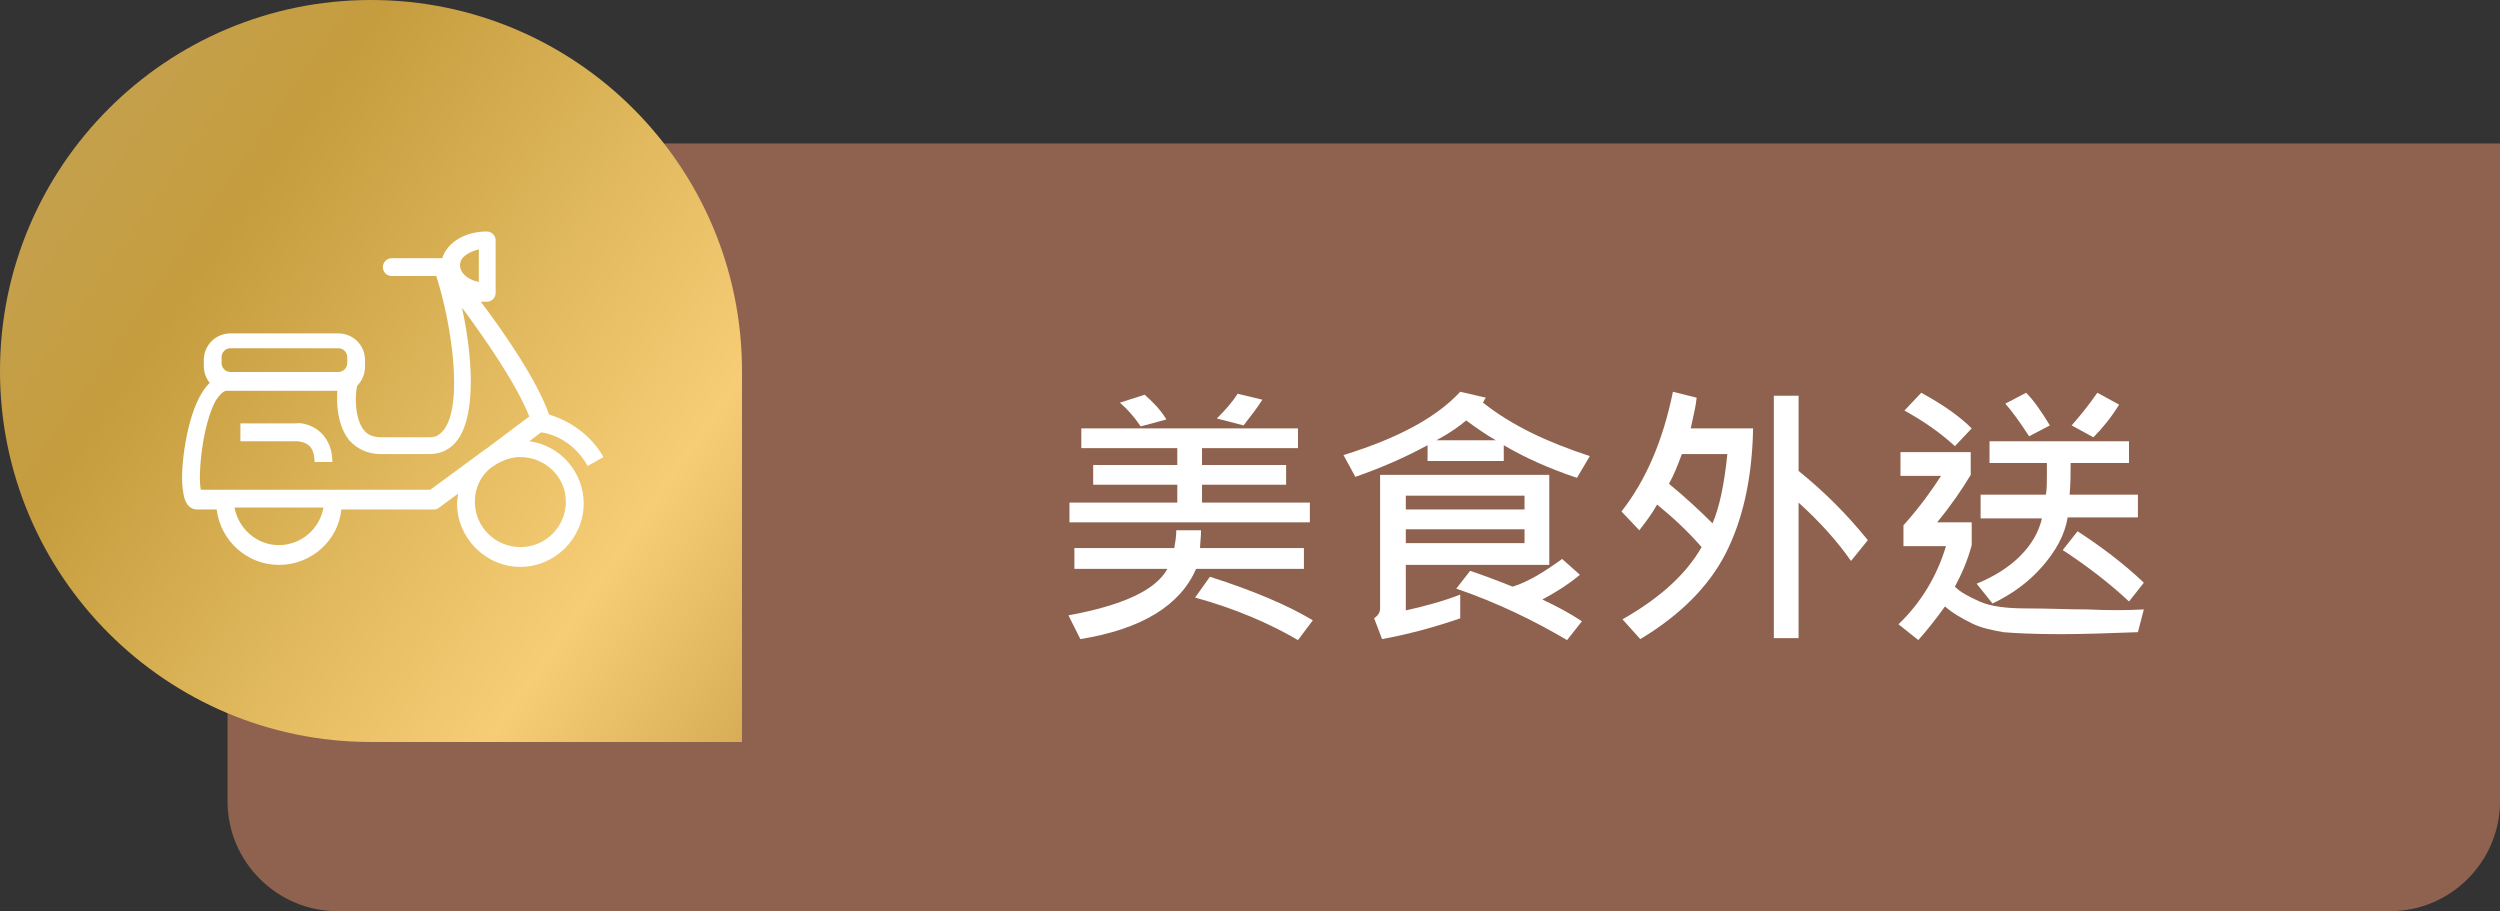 <?xml version="1.0" encoding="utf-8"?>
<!-- Generator: Adobe Illustrator 23.0.1, SVG Export Plug-In . SVG Version: 6.00 Build 0)  -->
<svg version="1.1" xmlns="http://www.w3.org/2000/svg" xmlns:xlink="http://www.w3.org/1999/xlink" x="0px" y="0px"
	 viewBox="0 0 252.7 92.1" style="enable-background:new 0 0 252.7 92.1;" xml:space="preserve">
<rect x="0" y="0" width="252.7" height="92.1" fill="#333333" stroke="none"/>
<style type="text/css">
	.st0{display:none;}
	.st1{display:inline;}
	.st2{fill:#AA8A9B;}
	.st3{fill:#FFFFFF;}
	.st4{fill:url(#SVGID_1_);}
	.st5{fill:#8B858C;}
	.st6{fill:url(#SVGID_2_);}
	.st7{fill:#D08C6E;}
	.st8{fill:url(#SVGID_3_);}
	.st9{fill:#8F6250;}
	.st10{fill:url(#SVGID_4_);}
	.st11{fill:#C8824E;}
	.st12{fill:url(#SVGID_5_);}
	.st13{fill:#E99034;}
	.st14{fill:url(#SVGID_6_);}
</style>
<g id="圖層_2" class="st0">
	<g class="st1">
		<path class="st2" d="M241.6,92.1H34.1C28,92.1,23,87.1,23,81V25.6c0-6.1,5-11.1,11.1-11.1h218.6V81
			C252.7,87.1,247.7,92.1,241.6,92.1z"/>
		<g>
			<path class="st3" d="M133.7,43H122v-2.2h4.6c-0.3-0.8-0.6-1.5-1-2.3l2.6-0.5c0.4,0.8,0.8,1.7,1.2,2.7h4.2V43z M132.3,47.2H123
				v-2.2h9.3V47.2z M132.3,51.2H123V49h9.3V51.2z M132.4,62.3H130v-1.4h-4.3v1.8h-2.5v-9.6h9.2V62.3z M130,58.7v-3.3h-4.3v3.3H130z
				 M146.5,48.4h-5.1v14.2h-2.5V48.4h-5V46h5v-7.7h2.5V46h5.1V48.4z"/>
			<path class="st3" d="M159.9,52.2l-1.7,1.7c-0.5-1-1-1.9-1.6-2.8v11.6h-2.4V52.6c-0.7,1.4-1.7,2.9-2.9,4.6l-1.4-2.4
				c1.6-2,3-4.4,4.2-7.4h-4V45h4.1v-3.5c-1.3,0.2-2.4,0.4-3.1,0.4l-1-2.2c3.3-0.3,6-0.9,8.2-1.8l1.1,2.1c-0.9,0.4-1.8,0.7-2.9,0.9
				V45h3v2.3h-3v0.6C158,49.6,159.1,51,159.9,52.2z M174.4,62.4h-15.8v-2.2h6.8v-3.5h-5.8v-2.3h5.8v-2.9c-2.2,0.2-3.9,0.3-5.2,0.3
				l-0.8-2.2c5.4-0.1,9.9-0.6,13.6-1.5l0.9,2.1c-2.1,0.5-4.1,0.8-6,1v3.1h5.9v2.3H168v3.5h6.4V62.4z M173,47.3h-12.4v-8.4H173V47.3z
				 M170.4,45v-3.8h-7.3V45H170.4z"/>
			<path class="st3" d="M202.4,59.2h-10.9v3.5h-2.5v-3.5h-11V57h11V55h-8.7V44.7h8.7v-1.9h-10.4v-2.3h10.4v-2.2h2.5v2.2h10.3v2.3
				h-10.3v1.9h8.6V55h-8.6V57h10.9V59.2z M189.1,48.8v-2h-6.2v2H189.1z M189.1,52.9v-2.1h-6.2v2.1H189.1z M197.7,48.8v-2h-6.1v2
				H197.7z M197.7,52.9v-2.1h-6.1v2.1H197.7z"/>
		</g>
		<linearGradient id="SVGID_1_" gradientUnits="userSpaceOnUse" x1="-79.734" y1="-41.428" x2="164.008" y2="127.012">
			<stop  offset="0" style="stop-color:#B1924D"/>
			<stop  offset="0" style="stop-color:#DCB45D"/>
			<stop  offset="0.228" style="stop-color:#C5A66A"/>
			<stop  offset="0.414" style="stop-color:#C59D3E"/>
			<stop  offset="0.586" style="stop-color:#F6CD75"/>
			<stop  offset="0.772" style="stop-color:#A57823"/>
			<stop  offset="1" style="stop-color:#E7C06A"/>
		</linearGradient>
		<path class="st4" d="M75,39.6C75,18.9,58.2,2.1,37.5,2.1C16.8,2.1,0,18.9,0,39.6s16.8,37.5,37.5,37.5H75V39.6z"/>
		<g>
			<path class="st3" d="M26.3,40.2l-1.7,1.5c-1.2,1-1.9,2.5-1.9,4.1v6.7c0,1.2,0.6,2.2,1.6,2.8V58c0,1.2,1,2.2,2.2,2.2H30
				c1.2,0,2.2-1,2.2-2.2v-2.4h21.2V58c0,1.2,1,2.2,2.2,2.2h3.6c1.2,0,2.2-1,2.2-2.2v-2.9c0.9-0.6,1.4-1.6,1.4-2.7v-6.7
				c0-1.6-0.7-3.1-1.9-4.1l-1.7-1.5l1.3-1.2h3.7v-1.8h-4.3l-1.7,1.5l-2.6-5.8C54.8,31,53.3,30,51.2,30h-2.8l-1.2-3.9h-8.9L37.1,30
				h-2.9c-2.1,0-3.6,1-4.4,2.9l-2.6,5.9l-1.7-1.5h-4.3V39h3.7L26.3,40.2z M30.4,58c0,0.3-0.2,0.5-0.5,0.5h-3.6
				c-0.3,0-0.5-0.2-0.5-0.5v-2.4h4.5V58z M59.6,58c0,0.3-0.2,0.5-0.5,0.5h-3.6c-0.3,0-0.5-0.2-0.5-0.5v-2.4h4.4c0,0,0,0,0,0V58z
				 M59.8,43c0.8,0.7,1.3,1.7,1.3,2.7v6.7c0,0.8-0.7,1.5-1.5,1.5H25.9c-0.8,0-1.5-0.7-1.5-1.5v-6.7c0-1.1,0.5-2,1.3-2.7l1.9-1.6
				l0.5,0.5v0l1.9,1.7h12.4h13l1.9-1.7v0l0.5-0.5L59.8,43z M39.7,27.9h6.3l0.7,2.2h-4.2H39L39.7,27.9z M28.7,39.9l2.8-6.4
				c0.5-1.2,1.3-1.8,2.7-1.8h2.4h5.8H49h2.2c1.4,0,2.3,0.6,2.8,1.8l2.8,6.4l-2,1.8H42.4H30.7l-1.4-1.2l0,0l0,0L28.7,39.9z"/>
			<rect x="35.3" y="50.6" class="st3" width="14.9" height="1.8"/>
			<path class="st3" d="M36.5,48.7c0.1-0.3,0-0.7-0.2-1l-2.7-2.5c-0.4-0.3-0.9-0.3-1.2,0c-0.3,0.4-0.3,0.9,0,1.2l1.1,1h-3.9
				c-1.8,0-2.5-1.8-2.5-1.9c-0.2-0.5-0.6-0.7-1.1-0.6c-0.5,0.1-0.7,0.6-0.6,1.1c0,0.1,1,3.1,4.2,3.1h6.1C36,49.3,36.3,49,36.5,48.7z
				"/>
			<path class="st3" d="M52,47.5l1.1-1c0.4-0.3,0.4-0.9,0-1.2c-0.3-0.4-0.9-0.4-1.2,0l-2.7,2.5c-0.3,0.2-0.3,0.6-0.2,1
				c0.1,0.3,0.5,0.6,0.8,0.6h6.1c3.1,0,4.1-3,4.2-3.1c0.1-0.5-0.1-0.9-0.6-1.1c-0.5-0.2-1,0.1-1.1,0.6c0,0.1-0.7,1.9-2.5,1.9H52z"/>
		</g>
	</g>
</g>
<g id="圖層_3" class="st0">
	<g class="st1">
		<path class="st5" d="M241.6,92.1H34.1C28,92.1,23,87.1,23,81V25.6c0-6.1,5-11.1,11.1-11.1h218.6V81
			C252.7,87.1,247.7,92.1,241.6,92.1z"/>
		<g>
			<path class="st3" d="M134.5,44.3c0,4.1-0.1,8-0.3,11.9s-0.4,6.1-0.6,6.7s-0.6,1.1-1.1,1.4c-0.5,0.3-1.4,0.5-2.6,0.5
				c-0.6,0-1.2,0-1.8-0.1l-0.7-2.5c0.8,0.1,1.4,0.1,1.9,0.1c1.2,0,1.9-0.4,2-1.1c0.2-0.7,0.4-5.6,0.6-14.6h-3.3
				c-0.3,7.9-1.9,14-4.9,18.3l-2.1-1.5c3-4.4,4.4-9.9,4.5-16.8h-3.8v-2.4h3.9l0.1-4h2.5l-0.1,4H134.5z M145.8,64.8h-2.5v-2h-4.6v1.9
				h-2.4V42.5h9.5V64.8z M143.3,60.4V44.9h-4.6v15.4H143.3z"/>
			<path class="st3" d="M156.3,55.8c-1.3,3.7-2.7,6.8-4.3,9.1l-2.2-1.5c1.8-2.6,3.2-5.6,4.3-8.9L156.3,55.8z M156.4,50.5l-1.4,2.2
				c-1.1-1.2-2.8-2.4-5-3.6l1.5-2.1C153.6,48.1,155.2,49.3,156.4,50.5z M156.7,44l-1.6,2c-1.4-1.5-3-2.8-4.8-3.8l1.8-1.9
				C154.1,41.7,155.6,42.9,156.7,44z M173.8,64.8h-2.5v-1.4h-11.1v1.4h-2.5V44.9h6.8v-4.4h2.5v4.4h6.7V64.8z M164.5,52.7v-5.5h-4.3
				v5.5H164.5z M164.5,61V55h-4.3V61H164.5z M171.3,52.7v-5.5h-4.2v5.5H171.3z M171.3,61V55h-4.2V61H171.3z"/>
			<path class="st3" d="M189,46.4h-2.6l1.7,1.2c-0.2,2.9-0.6,6.7-1.3,11.5c0.4-0.1,0.8-0.2,1.2-0.4l0.2,2.4c-3.8,1.3-7,2.3-9.5,2.9
				l-0.8-2.2c0.6-0.1,1.3-0.3,2.1-0.5c0.1-3.9-0.2-8.4-1-13.6l1.7-1.2h-2.6v-2.3h4.3c-0.1-0.4-0.5-1.5-1.1-3.1l2.3-0.9
				c0.4,0.9,0.9,2.3,1.4,4h3.9V46.4z M185.8,46.4h-4.5c0.7,4.7,1,9.4,1.1,14.1l1.9-0.6C185.1,55.1,185.6,50.6,185.8,46.4z
				 M202.3,47.3h-7v5.4h5.9v12h-2.5v-1.6h-7.1v1.6h-2.5v-12h3.8V40.5h2.5V45h7V47.3z M198.7,60.9v-5.9h-7.1v5.9H198.7z"/>
		</g>
		<linearGradient id="SVGID_2_" gradientUnits="userSpaceOnUse" x1="-79.734" y1="-37.318" x2="164.008" y2="131.123">
			<stop  offset="0" style="stop-color:#B1924D"/>
			<stop  offset="0" style="stop-color:#DCB45D"/>
			<stop  offset="0.228" style="stop-color:#C5A66A"/>
			<stop  offset="0.414" style="stop-color:#C59D3E"/>
			<stop  offset="0.586" style="stop-color:#F6CD75"/>
			<stop  offset="0.772" style="stop-color:#A57823"/>
			<stop  offset="1" style="stop-color:#E7C06A"/>
		</linearGradient>
		<path class="st6" d="M75,43.7C75,23,58.2,6.2,37.5,6.2C16.8,6.2,0,23,0,43.7s16.8,37.5,37.5,37.5H75V43.7z"/>
		<g>
			<path class="st3" d="M44.4,30.1H31.8c-0.6,0-1,0.5-1,1v8.4c0,0.6,0.5,1,1,1h12.6c0.6,0,1-0.5,1-1v-8.4
				C45.4,30.5,44.9,30.1,44.4,30.1z M43.6,31.8v6.9h-11v-6.9H43.6z"/>
			<path class="st3" d="M38.9,45.8c-0.4-0.5-1.2-0.5-1.6,0l0,0c-1.1,1.4-3,4-3,5.7c0,2.2,1.7,4,3.8,4c2.1,0,3.8-1.8,3.8-4
				C41.9,49.8,40,47.2,38.9,45.8z M40.1,51.5c0,1.2-0.9,2.2-2,2.2c-1.1,0-2-1-2-2.2c0-0.7,0.8-2.1,2-3.8
				C39.4,49.4,40.1,50.8,40.1,51.5z"/>
			<path class="st3" d="M58.2,34.4l-5.3-4.2c-0.4-0.3-0.9-0.2-1.2,0.1c-0.3,0.4-0.2,0.9,0.1,1.2l2.2,1.7v5.6c0,0.6,0.3,1.1,0.8,1.5
				l2.4,1.6v13.4c0,0.9-0.7,1.5-1.6,1.5c-0.9,0-1.6-0.7-1.6-1.5v-7.5c0-1.9-1.5-3.4-3.4-3.4h-1.5V27.6c0-0.8-0.7-1.5-1.5-1.5H28.7
				c-0.8,0-1.5,0.7-1.5,1.5v32.8h-0.9c-0.5,0-0.9,0.4-0.9,0.9c0,0.5,0.4,0.9,0.9,0.9H50c0.5,0,0.9-0.4,0.9-0.9
				c0-0.5-0.4-0.9-0.9-0.9h-0.9V46.3h1.5c0.9,0,1.7,0.7,1.7,1.6v7.5c0,1.8,1.5,3.3,3.3,3.3c1.8,0,3.3-1.5,3.3-3.3V35.8
				C58.9,35.3,58.6,34.8,58.2,34.4z M57.1,35.8v4.1l-1.4-1v-4.2L57.1,35.8z M47.3,27.9v32.6H28.9V27.9H47.3z"/>
		</g>
	</g>
</g>
<g id="圖層_4" class="st0">
	<g class="st1">
		<path class="st7" d="M241.6,92.1H34.1C28,92.1,23,87.1,23,81V25.6c0-6.1,5-11.1,11.1-11.1h218.6V81
			C252.7,87.1,247.7,92.1,241.6,92.1z"/>
		<linearGradient id="SVGID_3_" gradientUnits="userSpaceOnUse" x1="-79.734" y1="-41.505" x2="164.008" y2="126.935">
			<stop  offset="0" style="stop-color:#B1924D"/>
			<stop  offset="0" style="stop-color:#DCB45D"/>
			<stop  offset="0.228" style="stop-color:#C5A66A"/>
			<stop  offset="0.414" style="stop-color:#C59D3E"/>
			<stop  offset="0.586" style="stop-color:#F6CD75"/>
			<stop  offset="0.772" style="stop-color:#A57823"/>
			<stop  offset="1" style="stop-color:#E7C06A"/>
		</linearGradient>
		<path class="st8" d="M75,39.5C75,18.8,58.2,2,37.5,2C16.8,2,0,18.8,0,39.5S16.8,77,37.5,77H75V39.5z"/>
		<g>
			<path class="st3" d="M148.1,40.4h-3.7v1h3.1v1.8c-2.4,2.9-5.9,4.9-10.3,6l-1.1-2c1.5-0.3,2.8-0.7,4-1.2c-0.6-0.5-1.2-1-1.7-1.3
				c-0.3,0.4-0.8,0.7-1.4,1.1l-1.1-1.8c1.2-1,2.4-2.4,3.6-4.3l2,0.6c-0.2,0.4-0.4,0.8-0.6,1.1h1.2v-3.7h2.3v0.9h3.7V40.4z
				 M160.6,50.9l-1,2c-1-0.2-1.9-0.5-2.7-0.8v5l1.6,1l-1.4,1.5c1.3,0.3,2.4,0.7,3.3,1l-1,1.8c-3.1-1.1-6.5-1.8-10.1-2.3l0.9-1.8
				c1.4,0.2,2.8,0.4,4.2,0.7c0.4-0.4,0.8-0.8,1.3-1.2h-13.9v2.1c2.9-0.4,5-0.8,6.2-1.2v2c-2.2,0.6-5.1,1-8.8,1.4l-0.6-2
				c0.5-0.2,0.7-0.6,0.7-1.2v-6.8c-0.6,0.2-1.3,0.5-2.2,0.8l-1.2-2c5.4-1.5,9.5-3.5,12.1-5.9l2.2,1c0,0.1-0.1,0.2-0.3,0.3
				C152.4,48.1,155.9,49.7,160.6,50.9z M144.4,43.2h-4.7c0.5,0.3,1.2,0.9,2.3,1.8C143.1,44.3,144,43.7,144.4,43.2z M155.1,51.5
				c-0.9-0.3-2-0.9-3.3-1.5v0.7h-7v-0.8c-0.9,0.5-2.2,1.1-3.7,1.7H155.1z M154.4,53.8V53h-12.6v0.8H154.4z M154.4,56.1v-0.8h-12.6
				v0.8H154.4z M150.2,49.1c-0.5-0.3-1.2-0.8-2-1.5c-0.6,0.4-1.3,0.9-2.3,1.5H150.2z M159.5,46l-1.4,1.6c-1.3-1.2-2.5-2.2-3.4-2.9
				c-1.2,0.7-2.3,1.3-3.3,1.6l-1.5-1.9c0.7-0.2,1.6-0.5,2.8-1.1c-0.9-0.6-2.1-1.3-3.6-2.1l1-1.3H149v-1.8h10.2v1.8
				c-0.6,1.2-1.5,2.3-2.7,3.4C157.6,44.4,158.6,45.2,159.5,46z M156.7,40.1h-5.5c1.4,0.8,2.6,1.5,3.5,2.1
				C155.4,41.6,156.1,40.9,156.7,40.1z"/>
			<path class="st3" d="M176.2,42.2l-1.4,2.1c-0.4-0.4-0.8-0.8-1.3-1.3v1.6h-5.8v-1.1c-0.7,0.6-1.7,1.4-3,2.3l-1-2.4
				c2.5-1.4,4.5-3.4,5.9-5.9l2.3,0.8c-0.1,0.2-0.1,0.3-0.2,0.5C173.4,39.8,174.9,41,176.2,42.2z M175.1,58.9l-1.9,1.3
				c-0.1-0.2-0.2-0.4-0.3-0.7c-2.6,1.2-5,2.1-7.2,2.8l-1-2c0.5-0.3,0.7-0.8,0.7-1.3V45.7h9.3v9h-6.8v4.5c1.8-0.7,3.2-1.2,4-1.7
				c-0.3-0.6-0.6-1.1-0.9-1.6L173,55C173.7,56.1,174.4,57.4,175.1,58.9z M172.2,49.1v-1.2h-4.4v1.2H172.2z M172.2,52.6v-1.5h-4.4
				v1.5H172.2z M172.8,42.5c-1.1-0.9-1.9-1.5-2.5-1.8c-0.4,0.4-0.9,1-1.5,1.8H172.8z M188.8,60l-1.4,2.1c-3.1-2.2-5-4.9-5.9-8.1
				c-0.8,2.5-1.7,4.3-2.7,5.5c-1,1.2-1.9,2.2-2.7,2.8l-1.7-1.9c1-0.8,1.9-1.7,2.7-2.6c0.8-1,1.4-2,1.8-3c0.4-1,0.7-2.1,0.9-3.1
				c0.2-1,0.3-3.2,0.3-6.4h2.5c0,0.5,0,1,0,1.5C182.5,52.9,184.6,57.3,188.8,60z M188.1,41.3c-0.5,4-1.2,6.9-2.1,8.8l-2.2-0.9
				c0.8-1.7,1.3-3.6,1.6-5.6h-5.8c-0.8,2-1.6,3.7-2.4,4.9l-2-1.4c1.8-2.9,3-6.1,3.6-9.7l2.4,0.3c-0.1,0.8-0.4,1.9-0.8,3.5H188.1z"/>
		</g>
		<g>
			<path class="st3" d="M36.5,37.9v-9.3c0-0.6-0.5-1.1-1.1-1.1c-0.6,0-1.1,0.5-1.1,1.1v9.3c0,0.8-0.4,1.5-1.1,1.9
				c-1.3,0.8-2.2,2.3-2.1,3.9l0.5,14.2c0,0.4-0.2,0.8-0.5,1.1c-0.3,0.3-0.7,0.4-1.1,0.4c-0.7-0.1-1.3-0.8-1.3-1.6l0.5-14.1
				c0-1.6-0.8-3.1-2.1-3.9c-0.7-0.4-1.1-1.1-1.1-1.9v-9.3c0-0.6-0.5-1.1-1.1-1.1c-0.6,0-1.1,0.5-1.1,1.1v9.3c0,1.6,0.8,3,2.2,3.8
				c0.7,0.4,1.1,1.1,1,1.9l-0.5,14.1c-0.1,2,1.4,3.6,3.3,3.8c1,0.1,2.1-0.3,2.8-1c0.8-0.7,1.2-1.7,1.1-2.7l-0.5-14.2
				c0-0.8,0.4-1.6,1-1.9C35.7,40.9,36.5,39.5,36.5,37.9z"/>
			<path class="st3" d="M46.1,26.5c-3.5,0-6.4,3.5-6.4,7.9c0,2.6,1,5,2.7,6.4c0.4,0.3,0.6,0.8,0.6,1.3l-0.6,15.6
				c-0.1,2,1.4,3.7,3.3,3.9c1,0.1,2.1-0.3,2.8-1c0.8-0.7,1.2-1.7,1.2-2.8l-0.6-15.7c0-0.5,0.2-0.9,0.6-1.3c1.7-1.5,2.7-3.9,2.7-6.4
				C52.5,30,49.6,26.5,46.1,26.5z M48.4,39.2c-0.9,0.7-1.3,1.8-1.3,3l0.6,15.7c0,0.4-0.2,0.8-0.5,1.1c-0.3,0.3-0.6,0.4-1,0.4
				c0,0-0.1,0-0.1,0c-0.8-0.1-1.4-0.8-1.4-1.7l0.6-15.6c0-1.1-0.4-2.2-1.3-3c-1.2-1.1-2-2.9-2-4.8c0-3.1,1.9-5.7,4.2-5.7
				c2.3,0,4.2,2.6,4.2,5.7C50.3,36.3,49.6,38.1,48.4,39.2z"/>
			<path class="st3" d="M30.3,27.6c-0.6,0-1.1,0.5-1.1,1.1v7.9c0,0.6,0.5,1.1,1.1,1.1c0.6,0,1.1-0.5,1.1-1.1v-7.9
				C31.3,28,30.8,27.6,30.3,27.6z"/>
		</g>
	</g>
</g>
<g id="圖層_5">
	<g>
		<path class="st9" d="M241.6,92.1H34.1C28,92.1,23,87.1,23,81V25.6c0-6.1,5-11.1,11.1-11.1h218.6V81
			C252.7,87.1,247.7,92.1,241.6,92.1z"/>
		<g>
			<path class="st3" d="M131.9,57.5h-11c-1.6,3.7-5.5,6.1-11.7,7.1l-1.2-2.4c5.4-1,8.8-2.5,10-4.7h-9.4v-2.1h10.1
				c0.1-0.6,0.2-1.2,0.2-1.8h2.5c0,0.7-0.1,1.4-0.1,1.8h10.5V57.5z M132.4,52.8h-24.3v-2H119V49h-8.5v-2h8.5v-1.7h-9.7v-2h21.9v2
				h-9.7V47h8.5v2h-8.5v1.8h10.9V52.8z M117.9,42.4l-2.6,0.7c-0.6-0.9-1.3-1.7-2.1-2.4l2.5-0.8C116.5,40.6,117.3,41.4,117.9,42.4z
				 M132.7,62.7l-1.5,2c-2.9-1.7-6.4-3.2-10.4-4.3l1.5-2.1C126.7,59.7,130.2,61.2,132.7,62.7z M127.6,40.4c-0.5,0.8-1.2,1.7-1.9,2.6
				l-2.7-0.7c0.9-0.9,1.6-1.7,2.1-2.5L127.6,40.4z"/>
			<path class="st3" d="M160.7,46.1l-1.3,2.2c-2.7-0.9-5.2-2-7.4-3.3v1.6h-7.7V45c-2.2,1.2-4.7,2.3-7.3,3.2l-1.2-2.2
				c5.5-1.7,9.4-3.8,11.8-6.4l2.6,0.6c-0.1,0.1-0.2,0.3-0.3,0.5C152.8,43,156.4,44.7,160.7,46.1z M156.7,57.1h-14.6v4.6
				c1.8-0.4,3.7-0.9,5.5-1.6v2.4c-2.6,0.9-5.2,1.6-7.9,2.1l-0.8-2.1c0.4-0.3,0.6-0.6,0.6-1V48h17.1V57.1z M154.1,51.5v-1.4h-12v1.4
				H154.1z M154.1,54.9v-1.4h-12v1.4H154.1z M151.2,44.5c-0.9-0.5-1.9-1.2-3-2c-0.7,0.6-1.7,1.3-3,2H151.2z M159.9,62.8l-1.5,1.9
				c-3.4-2-7.1-3.8-11.2-5.2l1.4-1.8c0.9,0.3,2.3,0.8,4.3,1.6c1.6-0.5,3.2-1.5,5-2.8l1.8,1.6c-1.2,1-2.5,1.8-3.8,2.5
				C157.4,61.3,158.7,62,159.9,62.8z"/>
			<path class="st3" d="M177.2,43.4c-0.1,5.1-1.1,9.3-2.8,12.6s-4.6,6.2-8.6,8.6l-1.8-2c3.7-2.1,6.4-4.5,8-7.3
				c-1.4-1.6-2.9-3-4.5-4.3c-0.5,0.9-1.1,1.7-1.8,2.6l-1.8-1.9c2.5-3.2,4.2-7.2,5.2-12.1l2.4,0.6c-0.1,1-0.4,2.1-0.6,3.1H177.2z
				 M174.6,45.9H170c-0.4,1.1-0.8,2.1-1.3,3c1.7,1.4,3.2,2.8,4.4,4C173.8,51.3,174.3,48.9,174.6,45.9z M188.8,54.6l-1.7,2.1
				c-1.4-2-3.1-3.9-5.3-5.9v13.7h-2.5V40h2.5v7.6C184.4,49.7,186.7,52,188.8,54.6z"/>
			<path class="st3" d="M216.7,61.6l-0.6,2.3c-2.8,0.1-5.4,0.2-7.8,0.2c-2.7,0-4.7-0.1-5.8-0.2c-1.1-0.2-2.2-0.4-3.2-0.9
				s-1.9-1-2.7-1.7c-1,1.4-1.9,2.5-2.7,3.4l-2-1.6c2.3-2.2,3.9-4.9,4.8-7.9h-4.3v-2.1c1.7-1.9,2.9-3.6,3.8-5h-4.1v-2.4h7.1v2.3
				c-0.9,1.5-2,3.1-3.4,4.8h3.5v2.3c-0.4,1.5-1,2.9-1.7,4.2c0.6,0.6,1.4,1,2.5,1.5s2.7,0.7,4.8,0.7s4.1,0.1,6.1,0.1
				C213,61.7,214.9,61.7,216.7,61.6z M199.3,43.3l-1.7,1.8c-1.4-1.3-3.1-2.5-5.1-3.6l1.7-1.8C196.4,40.9,198.1,42.1,199.3,43.3z
				 M216.2,52.3h-7.2c-0.3,1.8-1.2,3.4-2.6,5s-3.1,2.8-5,3.7l-1.6-2c1.7-0.7,3.2-1.6,4.4-2.8s1.9-2.5,2.2-3.8h-6.2V50h6.6
				c0.1-0.6,0.1-1.2,0.1-1.9c0-0.4,0-0.9,0-1.3h-5.8v-2.2h14.1v2.2h-5.9c0,1,0,2-0.1,3.2h6.9V52.3z M207.2,43l-2.1,1.1
				c-0.9-1.4-1.7-2.5-2.4-3.3l2.1-1.1C205.5,40.4,206.3,41.5,207.2,43z M216.7,58.9l-1.5,1.9c-1.8-1.7-4.1-3.5-6.7-5.2l1.5-1.9
				C212.3,55.2,214.6,56.9,216.7,58.9z M214.2,40.9c-0.8,1.3-1.7,2.4-2.6,3.3l-2.2-1.2c0.8-0.9,1.7-2,2.6-3.3L214.2,40.9z"/>
		</g>
		<linearGradient id="SVGID_4_" gradientUnits="userSpaceOnUse" x1="-79.734" y1="-43.516" x2="164.008" y2="124.924">
			<stop  offset="0" style="stop-color:#B1924D"/>
			<stop  offset="0" style="stop-color:#DCB45D"/>
			<stop  offset="0.228" style="stop-color:#C5A66A"/>
			<stop  offset="0.414" style="stop-color:#C59D3E"/>
			<stop  offset="0.586" style="stop-color:#F6CD75"/>
			<stop  offset="0.772" style="stop-color:#A57823"/>
			<stop  offset="1" style="stop-color:#E7C06A"/>
		</linearGradient>
		<path class="st10" d="M75,37.5C75,16.8,58.2,0,37.5,0C16.8,0,0,16.8,0,37.5S16.8,75,37.5,75H75V37.5z"/>
		<g>
			<path class="st3" d="M59.4,47.1l1.6-0.9c-1.2-2.1-3.2-3.6-5.5-4.3c-1.2-3.4-4.4-8.1-6.9-11.4c0.2,0,0.4,0,0.6,0
				c0.5,0,0.9-0.4,0.9-0.9v-5.3c0-0.5-0.4-0.9-0.9-0.9c-2.2,0-4,1.1-4.5,2.7h-5.1c-0.5,0-0.9,0.4-0.9,0.9c0,0.5,0.4,0.9,0.9,0.9h4.5
				c1.6,5,2.7,12.9,0.8,15.5c-0.4,0.5-0.8,0.8-1.4,0.8h-4.9c-0.8,0-1.4-0.2-1.8-0.7c-1-1.2-0.9-3.7-0.7-4.5c0,0,0,0,0,0
				c0.5-0.5,0.8-1.2,0.8-2v-0.6c0-1.5-1.2-2.7-2.7-2.7H23.3c-1.5,0-2.7,1.2-2.7,2.7v0.6c0,0.6,0.2,1.2,0.6,1.7
				c-2.1,2-2.8,7.4-2.8,9.6c0,0.8,0.1,1.4,0.2,1.9c0.3,1.2,1,1.3,1.4,1.3h1.9c0.4,3.2,3.1,5.6,6.3,5.6c3.3,0,6-2.5,6.3-5.6h9.4
				c0.2,0,0.4-0.1,0.5-0.2l1.9-1.4c0,0.3-0.1,0.6-0.1,1c0,3.5,2.9,6.4,6.4,6.4c3.5,0,6.4-2.9,6.4-6.4c0-3.2-2.4-5.9-5.5-6.3l1.2-0.9
				C56.7,44,58.4,45.3,59.4,47.1z M48.4,25.2v3.3c-1.1-0.2-1.9-0.9-1.9-1.7S47.3,25.5,48.4,25.2z M22.4,36.1c0-0.5,0.4-0.9,0.9-0.9
				h10.9c0.5,0,0.9,0.4,0.9,0.9v0.6c0,0.5-0.4,0.9-0.9,0.9H23.3c-0.5,0-0.9-0.4-0.9-0.9V36.1z M28.2,55.1c-2.3,0-4.1-1.7-4.5-3.8h9
				C32.3,53.5,30.4,55.1,28.2,55.1z M57.2,50.7c0,2.5-2,4.6-4.6,4.6c-2.5,0-4.6-2-4.6-4.6c0-1.4,0.6-2.6,1.6-3.4l0.6-0.4
				c0.7-0.4,1.5-0.7,2.4-0.7C55.1,46.2,57.2,48.2,57.2,50.7z M49.1,45.4c-0.2,0.1-0.4,0.3-0.7,0.5l-4.9,3.6H20.3
				c-0.3-1.3,0.1-6.4,1.5-9c0.4-0.6,0.8-1,1.1-1h0.3h10.9c-0.1,1.3,0,3.5,1.2,5c0.8,0.9,1.9,1.4,3.2,1.4h4.9c1.2,0,2.2-0.5,2.9-1.5
				c1.9-2.7,1.4-8.7,0.4-13.3c2.3,3.1,5.5,7.7,6.8,11L49.1,45.4z"/>
			<path class="st3" d="M29.9,42.8h-5.6v1.8l5.7,0c0,0,0.8,0,1.3,0.5c0.3,0.3,0.5,0.9,0.5,1.6h1.8c0-1.2-0.4-2.2-1.1-2.9
				C31.5,42.8,30.2,42.7,29.9,42.8z"/>
		</g>
	</g>
</g>
<g id="圖層_1" class="st0">
	<g class="st1">
		<path class="st11" d="M241.6,92.1H34.1C28,92.1,23,87.1,23,81V25.6c0-6.1,5-11.1,11.1-11.1h218.6V81
			C252.7,87.1,247.7,92.1,241.6,92.1z"/>
		<g>
			<path class="st3" d="M132.8,62l-0.8,2.4c-1.2,0-2.6,0-4,0c-4.9,0-8.1-0.1-9.6-0.3c-1.6-0.2-2.9-0.6-4.1-1.3s-2.2-1.7-3.1-3.1
				c-0.3,2.1-0.7,3.8-1.2,5.2l-2.1-1.5c1-2.6,1.4-6.3,1.3-11h2.3l-0.1,3.4c0,0.1,0.1,0.4,0.4,0.9s0.6,1,0.9,1.4V51H108v-2.3h4.7
				v-3.1h-4.1v-2.3h4.1v-3h2.4v3h3.7v2.3h-3.7v3.1h4.2V51h-4.2v3.1h3.7v2.3h-3.7v4.3c1.6,1,3.8,1.5,6.6,1.5
				C125.8,62.1,129.6,62.1,132.8,62z M131.7,40.9c0,4.5-0.2,7.2-0.6,8.2s-1.4,1.4-2.9,1.4c-0.4,0-1.1,0-1.9-0.1l-0.8-2.3
				c0.4,0,0.9,0.1,1.4,0.1c1,0,1.6-0.1,1.8-0.2s0.4-0.5,0.5-1.3s0.2-1.9,0.2-3.6h-3.5c-0.2,3.4-1.6,6.1-4.4,8.1l-1.7-1.8
				c2.3-1.6,3.6-3.7,3.7-6.3h-3.4v-2.2H131.7z M131.4,60.2h-10.6v-8.3h10.6V60.2z M128.9,57.9v-3.7h-5.5v3.7H128.9z"/>
			<path class="st3" d="M160.5,45.7h-11v3.4h9.3v10.1c0,2.2-0.9,3.3-2.7,3.3c-1.6,0-2.7,0-3.4,0L152,60c1.3,0.1,2.4,0.1,3.5,0.1
				c0.2,0,0.3-0.1,0.5-0.2s0.2-0.3,0.2-0.4v-7.8h-6.7v13.1H147V51.6h-6.7v10.8h-2.6V49.2h9.2v-3.4h-10.9v-2.4H147
				c-0.4-0.8-0.9-1.7-1.5-2.5l2.7-0.7c0.6,0.9,1.2,2,1.7,3.2h10.5V45.7z"/>
			<path class="st3" d="M188.5,64.4h-24.4v-1.8h11v-1.3h-9.3v-1.6h9.3v-1.2h-8.8v-6.8h19.9v6.8h-8.8v1.2h9.6v1.6h-9.6v1.2h11V64.4z
				 M188.2,50.6h-23.9v-1.9h23.9V50.6z M186.2,47.5h-19.9v-6.9h19.9V47.5z M183.8,43.3v-1h-15.2v1H183.8z M183.8,45.9v-1.1h-15.2
				v1.1H183.8z M175.1,54.4v-1.1h-6.4v1.1H175.1z M175.1,57v-1.1h-6.4l0,1.1H175.1z M183.8,54.4v-1.1h-6.4v1.1H183.8z M183.8,57
				v-1.1h-6.4V57H183.8z"/>
			<path class="st3" d="M200.9,58.1h-6l1.6,0.8c-0.9,2.5-1.8,4.6-2.8,6l-1.9-1.6c0.9-1.5,1.7-3.2,2.4-5.2h-1.5V41h8.2V58.1z
				 M198.4,45.8v-2.5h-3.3v2.5H198.4z M198.4,50.7V48h-3.3v2.7H198.4z M198.4,55.8v-2.8h-3.3v2.8H198.4z M201.2,62.3l-2.1,1.1
				c-0.6-1.4-1.2-2.7-1.8-3.7l2-1.1C200.1,59.8,200.8,61,201.2,62.3z M216.6,62.8l-1.6,2c-1.8-1.3-3.1-2.5-4.1-3.7
				c-1.4,1.7-2.9,3-4.4,3.8l-1.6-1.8c2-1.3,3.5-2.6,4.5-4c-1.5-2.3-2.6-5.4-3.2-9.3h-0.5c0.1,6.6-0.8,11.6-2.6,15l-2.1-1.2
				c0.7-1.3,1.2-2.9,1.6-4.7s0.6-4.5,0.6-8V41h12.8v2.3h-10.4v4.1h9.2c-0.1,4.9-1,8.8-2.6,11.5C213.4,60.3,214.8,61.6,216.6,62.8z
				 M212.4,49.8h-3.7c0.3,2.6,1,5,2.1,7C211.6,55.1,212.1,52.7,212.4,49.8z"/>
		</g>
		<linearGradient id="SVGID_5_" gradientUnits="userSpaceOnUse" x1="-79.734" y1="-41.372" x2="164.008" y2="127.068">
			<stop  offset="0" style="stop-color:#B1924D"/>
			<stop  offset="0" style="stop-color:#DCB45D"/>
			<stop  offset="0.228" style="stop-color:#C5A66A"/>
			<stop  offset="0.414" style="stop-color:#C59D3E"/>
			<stop  offset="0.586" style="stop-color:#F6CD75"/>
			<stop  offset="0.772" style="stop-color:#A57823"/>
			<stop  offset="1" style="stop-color:#E7C06A"/>
		</linearGradient>
		<path class="st12" d="M75,39.6C75,18.9,58.2,2.1,37.5,2.1C16.8,2.1,0,18.9,0,39.6s16.8,37.5,37.5,37.5H75V39.6z"/>
		<g>
			<path class="st3" d="M54.3,40.1c-1.5,0-2.8-0.8-3.6-1.9c-0.8,1.2-2.1,1.9-3.6,1.9c-1.5,0-2.9-0.8-3.6-1.9
				c-0.8,1.2-2.1,1.9-3.6,1.9c-1.5,0-2.8-0.8-3.6-1.9c-0.8,1.2-2.1,1.9-3.6,1.9c-1.5,0-2.8-0.8-3.6-1.9c-0.8,1.2-2.1,1.9-3.6,1.9
				c-2.4,0-4.4-2-4.4-4.4c0,0,0-0.1,0-0.1l1.3-11.1c0.1-0.7,0.7-1.3,1.4-1.3h32.4c0.7,0,1.3,0.5,1.4,1.3l1.3,11.1c0,0,0,0.1,0,0.1
				C58.6,38.1,56.7,40.1,54.3,40.1z M50.6,35c0.4,0,0.7,0.3,0.7,0.7c0,1.6,1.3,2.9,2.9,2.9c1.6,0,2.9-1.3,2.9-2.9l-1.3-11H23.6
				l-1.3,11c0,1.6,1.3,2.9,2.9,2.9c1.6,0,2.9-1.3,2.9-2.9c0-0.4,0.3-0.7,0.7-0.7c0.4,0,0.7,0.3,0.7,0.7c0,1.6,1.3,2.9,2.9,2.9
				c1.6,0,2.9-1.3,2.9-2.9c0-0.4,0.3-0.7,0.7-0.7c0.4,0,0.7,0.3,0.7,0.7c0,1.6,1.3,2.9,2.9,2.9c1.6,0,2.9-1.3,2.9-2.9
				c0-0.4,0.3-0.7,0.7-0.7s0.7,0.3,0.7,0.7c0,1.6,1.3,2.9,2.9,2.9c1.6,0,2.9-1.3,2.9-2.9C49.9,35.3,50.2,35,50.6,35z"/>
			<path class="st3" d="M55.7,57.1h-32c-0.4,0-0.7-0.3-0.7-0.7V39c0-0.3,0.1-0.5,0.3-0.6c0.2-0.1,0.5-0.2,0.7-0.1
				c0.4,0.2,0.8,0.2,1.2,0.2c1.6,0,2.9-1.3,2.9-2.9c0-0.4,0.3-0.7,0.7-0.7c0.4,0,0.7,0.3,0.7,0.7c0,1.6,1.3,2.9,2.9,2.9
				c1.6,0,2.9-1.3,2.9-2.9c0-0.4,0.3-0.7,0.7-0.7c0.4,0,0.7,0.3,0.7,0.7c0,1.6,1.3,2.9,2.9,2.9c1.6,0,2.9-1.3,2.9-2.9
				c0-0.4,0.3-0.7,0.7-0.7s0.7,0.3,0.7,0.7c0,1.6,1.3,2.9,2.9,2.9c1.6,0,2.9-1.3,2.9-2.9c0-0.4,0.3-0.7,0.7-0.7
				c0.4,0,0.7,0.3,0.7,0.7c0,1.6,1.3,2.9,2.9,2.9c0.4,0,0.8-0.1,1.2-0.2c0.2-0.1,0.5-0.1,0.7,0.1c0.2,0.1,0.3,0.4,0.3,0.6v17.3
				C56.5,56.8,56.1,57.1,55.7,57.1z M24.5,55.6H55V40c-0.2,0-0.5,0.1-0.7,0.1c-1.5,0-2.8-0.8-3.6-1.9c-0.8,1.2-2.1,1.9-3.6,1.9
				c-1.5,0-2.9-0.8-3.6-1.9c-0.8,1.2-2.1,1.9-3.6,1.9c-1.5,0-2.8-0.8-3.6-1.9c-0.8,1.2-2.1,1.9-3.6,1.9c-1.5,0-2.8-0.8-3.6-1.9
				c-0.8,1.2-2.1,1.9-3.6,1.9c-0.2,0-0.5,0-0.7-0.1V55.6z"/>
			<path class="st3" d="M57,29.1H22.3c-0.4,0-0.7-0.3-0.7-0.7c0-0.4,0.3-0.7,0.7-0.7H57c0.4,0,0.7,0.3,0.7,0.7
				C57.8,28.7,57.4,29.1,57,29.1z"/>
			<path class="st3" d="M37.7,57.1h-9.9c-0.4,0-0.7-0.3-0.7-0.7V43c0-0.4,0.3-0.7,0.7-0.7h9.9c0.4,0,0.7,0.3,0.7,0.7v13.4
				C38.4,56.8,38.1,57.1,37.7,57.1z M28.5,55.6h8.4V43.7h-8.4V55.6z"/>
			<path class="st3" d="M51.5,51.1h-9.9c-0.4,0-0.7-0.3-0.7-0.7V43c0-0.4,0.3-0.7,0.7-0.7h9.9c0.4,0,0.7,0.3,0.7,0.7v7.4
				C52.3,50.8,52,51.1,51.5,51.1z M42.4,49.7h8.4v-5.9h-8.4V49.7z"/>
			<path class="st3" d="M60.8,57.1H18.6c-0.4,0-0.7-0.3-0.7-0.7c0-0.4,0.3-0.7,0.7-0.7h42.1c0.4,0,0.7,0.3,0.7,0.7
				C61.5,56.8,61.2,57.1,60.8,57.1z"/>
		</g>
	</g>
</g>
<g id="圖層_6" class="st0">
	<g class="st1">
		<path class="st13" d="M241.6,92.1H34.1C28,92.1,23,87.1,23,81V25.6c0-6.1,5-11.1,11.1-11.1h218.6V81
			C252.7,87.1,247.7,92.1,241.6,92.1z"/>
		<linearGradient id="SVGID_6_" gradientUnits="userSpaceOnUse" x1="-79.734" y1="-39.997" x2="164.008" y2="128.443">
			<stop  offset="0" style="stop-color:#B1924D"/>
			<stop  offset="0" style="stop-color:#DCB45D"/>
			<stop  offset="0.228" style="stop-color:#C5A66A"/>
			<stop  offset="0.414" style="stop-color:#C59D3E"/>
			<stop  offset="0.586" style="stop-color:#F6CD75"/>
			<stop  offset="0.772" style="stop-color:#A57823"/>
			<stop  offset="1" style="stop-color:#E7C06A"/>
		</linearGradient>
		<path class="st14" d="M75,41C75,20.3,58.2,3.5,37.5,3.5C16.8,3.5,0,20.3,0,41s16.8,37.5,37.5,37.5H75V41z"/>
		<path class="st3" d="M58.2,36.1h-8.8l-3.6-5.6c0.5-0.5,0.8-1.3,0.8-2.1c0-1.7-1.4-3.1-3.1-3.1c-1.7,0-3.1,1.4-3.1,3.1
			c0,1.7,1.4,3.1,3.1,3.1c0.3,0,0.6-0.1,0.9-0.2l3,4.8H31.9l3-4.8c0.3,0.1,0.6,0.2,0.9,0.2c1.7,0,3.1-1.4,3.1-3.1
			c0-1.7-1.4-3.1-3.1-3.1s-3.1,1.4-3.1,3.1c0,0.8,0.3,1.5,0.8,2.1l-3.6,5.6h-8.8c-0.4,0-0.8,0.3-0.8,0.8s0.3,0.8,0.8,0.8h0.8
			l1.4,17.9c0.1,1.2,1.1,2.1,2.3,2.1h27.9c1.2,0,2.2-0.9,2.3-2.1l1.4-17.9h0.8c0.4,0,0.8-0.3,0.8-0.8S58.6,36.1,58.2,36.1z M42,28.4
			c0-0.8,0.7-1.5,1.5-1.5c0.8,0,1.5,0.7,1.5,1.5S44.4,30,43.6,30C42.7,30,42,29.3,42,28.4z M35.9,26.9c0.8,0,1.5,0.7,1.5,1.5
			S36.7,30,35.9,30s-1.5-0.7-1.5-1.5S35,26.9,35.9,26.9z M33.6,37.6v7.7h-3.8v-7.7H33.6z M38.9,45.3h-3.8v-7.7h3.8V45.3z M40.5,37.6
			h3.8v7.7h-3.8V37.6z M33.6,46.9v9.2h-3.8v-9.2H33.6z M35.1,46.9h3.8v9.2h-3.8V46.9z M40.5,46.9h3.8v9.2h-3.8V46.9z M45.9,46.9h3.8
			v9.2h-3.8V46.9z M45.9,45.3v-7.7h3.8v7.7H45.9z M28.2,37.6v7.7h-4l-0.6-7.7H28.2z M25,55.4l-0.7-8.5h3.8v9.2h-2.4
			C25.4,56.1,25,55.8,25,55.4z M53.7,56.1h-2.4v-9.2h3.8l-0.7,8.5C54.4,55.8,54.1,56.1,53.7,56.1z M55.2,45.3h-4v-7.7h4.6L55.2,45.3
			z"/>
		<g>
			<g>
				<path class="st3" d="M111.4,56.6c-0.2,2.4-0.7,4.6-1.4,6.6l-2.2-1c0.7-2.1,1.1-4.1,1.3-6.2L111.4,56.6z M117.6,43.1
					c-1.9,3.9-4,7.2-6.2,9.7c1.3-0.2,2.3-0.4,3.2-0.7c-0.2-0.7-0.4-1.2-0.6-1.6l2-0.7c0.6,1.4,1.1,3.1,1.5,4.9l-2.1,0.7
					c0-0.3-0.1-0.7-0.2-1.2c-2.3,0.6-4.5,1-6.6,1.4l-0.6-2c1.6-1.7,3.1-3.7,4.4-5.8c-1.3,0.3-2.6,0.5-3.7,0.6l-0.4-2.3
					c1.6-2,3-4.5,4.1-7.6l2.3,1c-1,2.6-2.1,4.6-3.4,6.2c0.9-0.1,1.8-0.2,2.5-0.4c0.5-0.9,1-2,1.5-3.2L117.6,43.1z M114.8,61.8
					l-2.2,0.4c0-2.1-0.2-3.9-0.5-5.6l2-0.3C114.4,58.1,114.6,59.9,114.8,61.8z M117.4,60.9l-1.8,0.4c-0.2-1.9-0.5-3.5-0.8-4.9
					l1.8-0.4C117,57.6,117.3,59.2,117.4,60.9z M131.7,60.8c0,0.8-0.2,1.4-0.7,1.8s-1.3,0.6-2.7,0.6c-0.4,0-0.9,0-1.5,0l-0.8-2.4
					c1,0,1.9,0.1,2.8,0.1c0.1,0,0.2-0.1,0.4-0.2s0.2-0.2,0.2-0.3V41.5h-9.1v21.6H118v-24h13.7V60.8z M128.6,48.1h-7.5v-2.2h1.2
					c-0.3-1.1-0.7-2.1-1.1-3.1l2.2-0.6c0.5,1.1,0.9,2.4,1.2,3.7h0.6c0.5-1,0.9-2.2,1.2-3.6l2.2,0.6c-0.3,1-0.6,2-1.1,3h1.2V48.1z
					 M128.6,53.1h-4.4v3.6c0,0.1,0.1,0.2,0.2,0.3s0.2,0.1,0.3,0.1h3.6v2.2h-4.2c-1.4,0-2.1-0.7-2.1-2.1v-4.1h-0.9v-2.2h2.9
					c-0.2-0.6-0.4-1.2-0.7-1.9l2.3-0.4c0.3,0.7,0.6,1.5,0.8,2.3h2.1V53.1z"/>
				<path class="st3" d="M146,60c-3.2,1.3-6.3,2.3-9.5,3.1l-0.6-2.3c0.6-0.2,1-0.3,1.2-0.3V49.6h2.2v10.1c0.3,0,0.7-0.2,1.3-0.4
					V47.7h-3.7v-8.3h8.4v8.3H143v3.6h2.7v2.3H143v4.9c0.8-0.2,1.7-0.6,2.9-1L146,60z M142.8,45.4v-3.6h-3.6v3.6H142.8z M160.7,50.2
					l-1.3,2.2c-2.4-0.8-4.5-1.8-6.4-3c-2,1.2-4.1,2.3-6.3,3.1l-1.4-2.2c2.5-0.9,4.4-1.7,5.6-2.5c-0.7-0.6-1.5-1.6-2.2-2.8
					c-0.6,0.5-1.2,1-1.8,1.5l-1.5-1.9c2.5-1.8,4.3-3.8,5.3-5.9l2.4,0.7c-0.2,0.5-0.4,1-0.8,1.4h6.5l0,2.4c-1.3,2.1-2.6,3.7-3.9,4.7
					C156.5,48.6,158.3,49.4,160.7,50.2z M159,63.1h-2.6v-0.9h-6.5v0.9h-2.5V52.8H159V63.1z M156.4,59.8v-4.6h-6.5v4.6H156.4z
					 M156.3,43h-5.5l-0.1,0.1c0.5,1.1,1.3,2.2,2.4,3.1C154.3,45.4,155.4,44.3,156.3,43z"/>
				<path class="st3" d="M171.7,56.4h-5.1l1.6,1c-0.7,2.4-1.5,4.3-2.5,5.8l-2-1.4c1-1.7,1.8-3.5,2.4-5.3h-1.4v-17h7V56.4z
					 M169.4,44.4v-2.6H167v2.6H169.4z M169.4,49.2v-2.7H167v2.7H169.4z M169.4,54.1v-2.7H167v2.7H169.4z M172.9,61.5l-2.2,0.9
					c-0.4-1.5-1.1-3.1-2-4.7l2-0.9C171.5,58.1,172.2,59.6,172.9,61.5z M188.5,58.8h-1.8v1.8c0,0.9-0.2,1.6-0.6,2s-1.2,0.6-2.3,0.6
					c-0.5,0-1,0-1.7-0.1l-0.8-2.4c0.5,0,1,0.1,1.5,0.1c0.8,0,1.3,0,1.4-0.1s0.2-0.3,0.2-0.5v-1.4h-7.9v4.4h-2.4v-4.4h-1.7v-2h1.7
					v-6.5h5.3v-1.5h-6.8v-2h3.7v-1.4h-2.3v-1.8h2.3v-1.3h-3v-1.9h3v-1.6h2.4v1.6h4v-1.6h2.4v1.6h3.3v1.9h-3.3v1.3h2.3v1.8h-2.3v1.4
					h3.6v2h-6.8v1.5h5v6.5h1.8V58.8z M179.2,53.6v-1.3h-2.8v1.3H179.2z M179.2,56.8v-1.3h-2.8v1.3H179.2z M182.5,43.6v-1.3h-4v1.3
					H182.5z M182.5,46.8v-1.4h-4v1.4H182.5z M184.3,53.6v-1.3h-2.6v1.3H184.3z M184.3,56.8v-1.3h-2.6v1.3H184.3z"/>
				<path class="st3" d="M201.9,52.8c-0.7,0.3-1.7,0.6-2.9,1v9.2h-2.4v-8.4c-0.9,0.3-2.3,0.7-4.2,1.2l-0.5-2.4
					c1.5-0.4,3.1-0.8,4.8-1.3v-5.5h-1.9c-0.2,1.1-0.4,2.4-0.8,3.9l-2.1-0.6c0.7-2.7,1.2-5.8,1.4-9.1l2.2,0.4
					c-0.1,1.2-0.2,2.3-0.3,3.1h1.6v-5.5h2.4v5.5h2.3l0,2.3h-2.3v4.7c1.6-0.6,2.5-0.9,2.7-1L201.9,52.8z M216,42.3
					c0,3.2-0.1,6.6-0.3,10.4s-0.3,6.1-0.4,7.2s-0.4,1.8-0.7,2.2s-0.8,0.8-1.2,0.9s-1.6,0.2-3.4,0.2c-0.6,0-1.2,0-1.6,0l-0.7-2.4
					c1.1,0.1,1.9,0.1,2.7,0.1c1.2,0,1.9-0.1,2.1-0.3s0.4-0.5,0.5-0.8s0.2-2.1,0.4-5s0.2-6.3,0.3-10.1h-0.8c-0.5,3.8-1.3,7.1-2.6,9.9
					s-3.2,5.4-5.7,8l-2.1-1.6c2.5-2.4,4.3-4.9,5.5-7.4s2.1-5.5,2.4-8.9h-1.3c-1,5-3.1,9.2-6.4,12.4l-2-1.5c3.1-2.8,5.1-6.5,6-10.9
					h-1.2c-0.8,1.9-1.7,3.5-2.7,4.9l-2.1-1.3c1.8-2.1,3.2-5.3,4.2-9.7l2.4,0.4c-0.3,1.1-0.6,2.2-1,3.2H216z"/>
			</g>
		</g>
	</g>
</g>
</svg>
